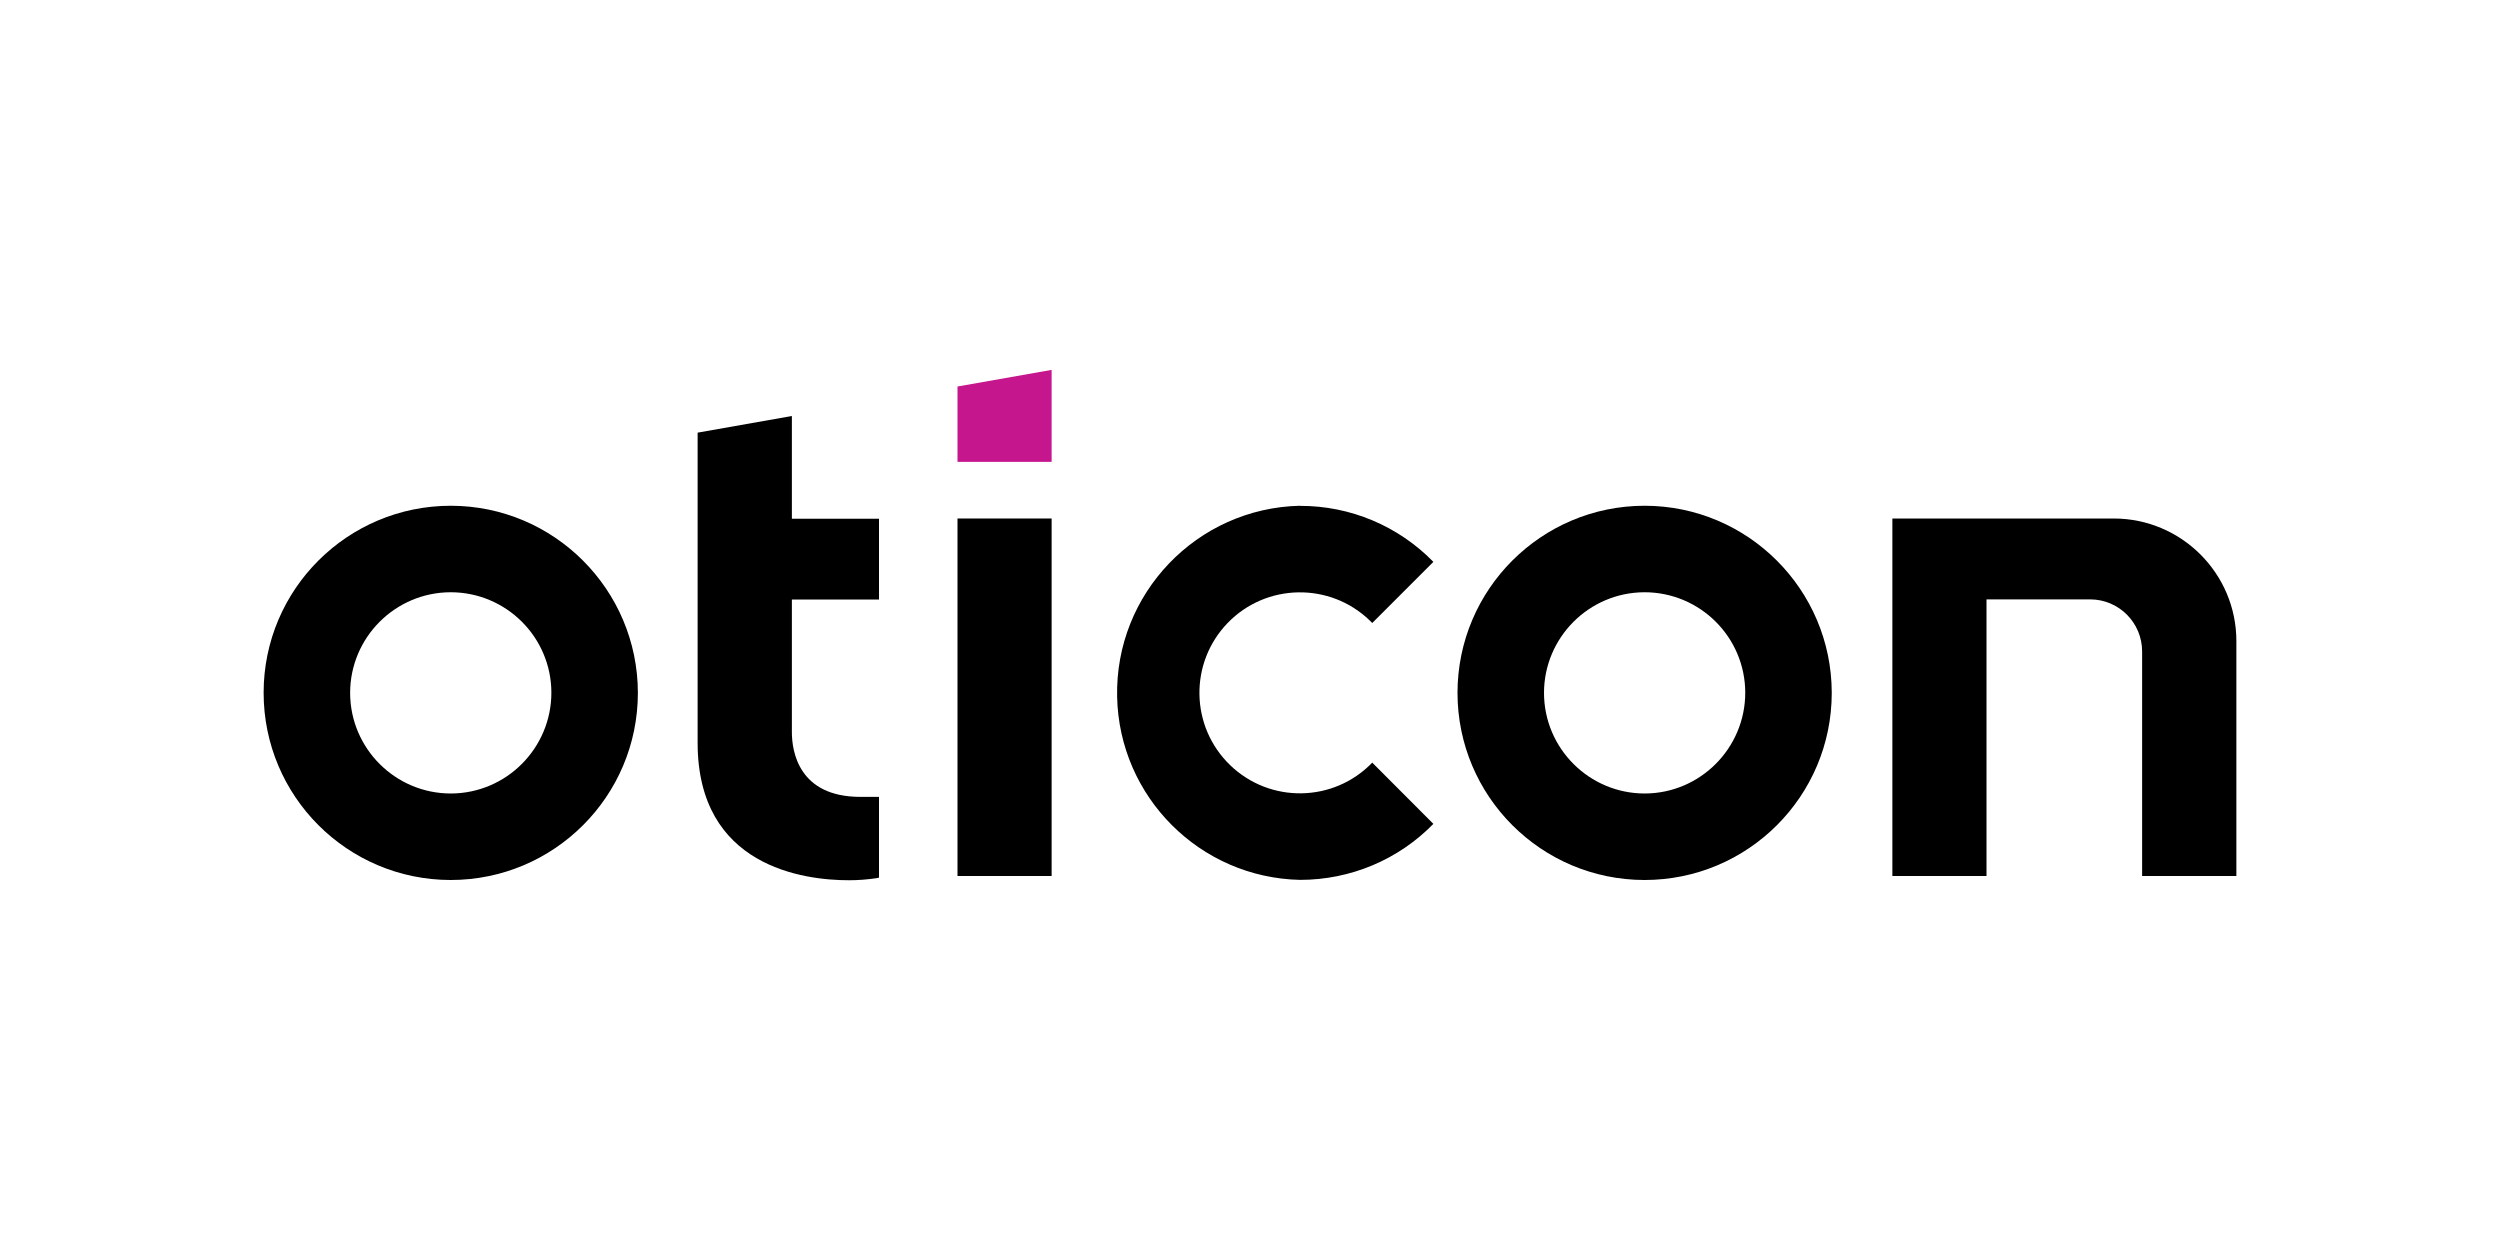 <?xml version="1.0" encoding="UTF-8"?>
<svg xmlns="http://www.w3.org/2000/svg" id="Layer_2" data-name="Layer 2" viewBox="0 0 200 100">
  <defs>
    <style>
      .cls-1 {
        fill: none;
      }

      .cls-2 {
        fill: #c6168d;
      }
    </style>
  </defs>
  <g id="Layer_1-2" data-name="Layer 1">
    <rect class="cls-1" width="200" height="100"></rect>
    <g id="uuid-95f31f3b-aedb-421f-864f-59f25af67617" data-name="Layer 1-2">
      <path class="cls-2" d="M76.6,36.95h7.53v-7.36l-7.53,1.33v6.03h0Z"></path>
      <path d="M104.01,40.46c-8.26.18-14.82,7.03-14.64,15.29.17,8.01,6.63,14.47,14.64,14.64,4.02,0,7.86-1.61,10.66-4.48l-4.89-4.9c-3.09,3.2-8.18,3.28-11.37.2-3.2-3.09-3.28-8.18-.2-11.37s8.18-3.28,11.37-.2c.06.06.13.13.2.2l4.89-4.89c-2.8-2.87-6.64-4.49-10.66-4.48h0Z"></path>
      <path d="M36.07,40.46c-8.27,0-14.98,6.69-14.98,14.96s6.69,14.97,14.96,14.98c8.27,0,14.97-6.69,14.98-14.96v-.03c-.02-8.25-6.71-14.94-14.96-14.95ZM36.07,63.48c-4.44,0-8.05-3.6-8.06-8.04,0-4.44,3.6-8.05,8.04-8.06,4.44,0,8.05,3.59,8.06,8.03,0,4.44-3.6,8.06-8.04,8.07Z"></path>
      <path d="M55.81,34.61v24.82c0,9.9,8.47,10.99,12.11,10.99.74,0,1.49-.06,2.23-.17l.17-.04v-6.46h-1.49c-4.93,0-5.48-3.63-5.48-5.18v-10.61h6.97v-6.46h-6.97v-8.22l-7.53,1.33Z"></path>
      <path d="M131.58,40.46c-8.27,0-14.97,6.69-14.98,14.96,0,8.27,6.69,14.97,14.96,14.98,8.27,0,14.97-6.69,14.98-14.96v-.03c-.02-8.25-6.71-14.94-14.96-14.95ZM131.58,63.48c-4.44,0-8.05-3.6-8.06-8.04,0-4.44,3.6-8.05,8.04-8.06,4.44,0,8.05,3.59,8.06,8.03,0,4.44-3.6,8.06-8.04,8.07Z"></path>
      <path d="M76.6,70.08h7.53v-28.6h-7.53v28.6Z"></path>
      <path d="M171.38,70.08h7.53v-18.79c0-5.41-4.39-9.8-9.8-9.81h-17.72v28.6h7.53v-22.13h8.29c2.3,0,4.16,1.87,4.16,4.17v17.96h0Z"></path>
    </g>
  </g>
</svg>
